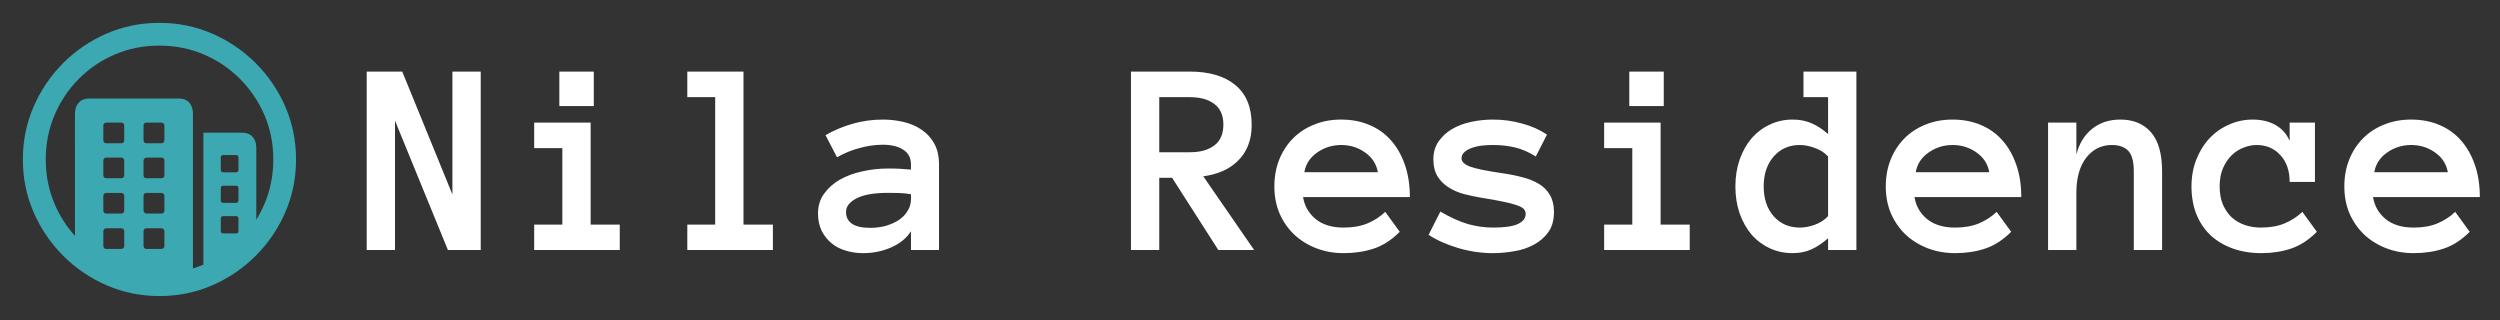 <svg width="625" height="80" viewBox="0 0 625 80" fill="none" xmlns="http://www.w3.org/2000/svg">
<rect x="0" y="0" width="625" height="80" fill="#333333" stroke="none"/>
<path d="M39.83 5.714C44.495 5.714 48.892 6.607 53.022 8.392C57.151 10.178 60.789 12.644 63.936 15.791C67.083 18.939 69.549 22.571 71.335 26.689C73.121 30.807 74.014 35.199 74.014 39.864C74.014 44.529 73.121 48.92 71.335 53.038C69.549 57.156 67.083 60.789 63.936 63.936C60.789 67.083 57.156 69.55 53.038 71.335C48.92 73.121 44.529 74.014 39.864 74.014C35.199 74.014 30.807 73.121 26.689 71.335C22.571 69.55 18.939 67.083 15.791 63.936C12.644 60.789 10.178 57.156 8.392 53.038C6.607 48.92 5.714 44.529 5.714 39.864C5.714 35.199 6.607 30.807 8.392 26.689C10.178 22.571 12.639 18.939 15.775 15.791C18.911 12.644 22.538 10.178 26.656 8.392C30.774 6.607 35.165 5.714 39.83 5.714ZM39.83 11.405C35.88 11.405 32.186 12.136 28.748 13.598C25.311 15.06 22.298 17.097 19.709 19.709C17.119 22.32 15.094 25.345 13.632 28.782C12.17 32.219 11.439 35.913 11.439 39.864C11.439 43.814 12.17 47.508 13.632 50.946C14.903 53.934 16.605 56.607 18.736 58.963L18.738 28.413C18.738 27.275 19.05 26.36 19.675 25.668C20.243 25.039 21.005 24.696 21.961 24.639L22.253 24.63H44.718C45.834 24.63 46.699 24.976 47.313 25.668C47.865 26.291 48.169 27.094 48.225 28.079L48.234 28.413L48.233 67.108C49.12 66.838 49.99 66.522 50.846 66.162L50.845 33.168H60.554C61.648 33.168 62.508 33.508 63.133 34.189C63.695 34.801 64.004 35.609 64.061 36.61L64.07 36.951L64.07 54.92C64.85 53.664 65.536 52.339 66.129 50.946C67.591 47.508 68.322 43.814 68.322 39.864C68.322 35.913 67.585 32.219 66.112 28.782C64.639 25.345 62.597 22.32 59.985 19.709C57.374 17.097 54.349 15.06 50.912 13.598C47.475 12.136 43.781 11.405 39.83 11.405ZM30.255 57.073H26.606C26.143 57.073 25.889 57.29 25.843 57.723L25.835 57.876V61.425C25.835 61.907 26.043 62.172 26.459 62.221L26.606 62.228H30.255C30.737 62.228 31.002 62.012 31.05 61.578L31.058 61.425V57.876C31.058 57.34 30.791 57.073 30.255 57.073ZM40.299 57.073H36.65C36.188 57.073 35.934 57.29 35.887 57.723L35.88 57.876V61.425C35.88 61.907 36.087 62.172 36.503 62.221L36.65 62.228H40.299C40.781 62.228 41.046 62.012 41.094 61.578L41.102 61.425V57.876C41.102 57.34 40.835 57.073 40.299 57.073ZM59.014 54.026H55.867C55.471 54.026 55.25 54.202 55.206 54.555L55.198 54.696V57.742C55.198 58.099 55.374 58.298 55.727 58.337L55.867 58.345H59.014C59.372 58.345 59.57 58.186 59.61 57.869L59.617 57.742V54.696C59.617 54.249 59.416 54.026 59.014 54.026ZM30.255 48.234H26.606C26.143 48.234 25.889 48.451 25.843 48.885L25.835 49.037V52.586C25.835 53.068 26.043 53.334 26.459 53.382L26.606 53.39H30.255C30.737 53.39 31.002 53.173 31.05 52.739L31.058 52.586V49.037C31.058 48.502 30.791 48.234 30.255 48.234ZM40.299 48.234H36.65C36.188 48.234 35.934 48.451 35.887 48.885L35.88 49.037V52.586C35.88 52.809 35.952 52.999 36.097 53.155C36.213 53.28 36.354 53.355 36.52 53.38L36.65 53.39H40.299C40.781 53.39 41.046 53.173 41.094 52.739L41.102 52.586V49.037C41.102 48.502 40.835 48.234 40.299 48.234ZM59.014 46.426H55.867C55.471 46.426 55.25 46.593 55.206 46.928L55.198 47.062V50.042C55.198 50.438 55.374 50.659 55.727 50.703L55.867 50.711H59.014C59.372 50.711 59.57 50.535 59.61 50.182L59.617 50.042V47.062C59.617 46.638 59.416 46.426 59.014 46.426ZM30.255 39.395H26.606C26.143 39.395 25.889 39.621 25.843 40.073L25.835 40.232V43.748C25.835 44.23 26.043 44.495 26.459 44.543L26.606 44.551H30.255C30.737 44.551 31.002 44.334 31.05 43.9L31.058 43.748V40.232C31.058 39.674 30.791 39.395 30.255 39.395ZM40.299 39.395H36.65C36.426 39.395 36.242 39.473 36.097 39.629C35.981 39.754 35.911 39.908 35.888 40.09L35.88 40.232V43.748C35.88 44.23 36.087 44.495 36.503 44.543L36.65 44.551H40.299C40.781 44.551 41.046 44.334 41.094 43.9L41.102 43.748V40.232C41.102 39.674 40.835 39.395 40.299 39.395ZM59.014 38.759H55.867C55.471 38.759 55.25 38.926 55.206 39.261L55.198 39.395V42.408C55.198 42.805 55.374 43.026 55.727 43.07L55.867 43.078H59.014C59.372 43.078 59.57 42.901 59.61 42.549L59.617 42.408V39.395C59.617 38.971 59.416 38.759 59.014 38.759ZM30.255 30.657H26.606C26.143 30.657 25.889 30.874 25.843 31.308L25.835 31.46V35.009C25.835 35.491 26.043 35.756 26.459 35.805L26.606 35.813H30.255C30.737 35.813 31.002 35.596 31.05 35.162L31.058 35.009V31.46C31.058 30.924 30.791 30.657 30.255 30.657ZM40.299 30.657H36.65C36.188 30.657 35.934 30.874 35.887 31.308L35.88 31.46V35.009C35.88 35.491 36.087 35.756 36.503 35.805L36.65 35.813H40.299C40.781 35.813 41.046 35.596 41.094 35.162L41.102 35.009V31.46C41.102 30.924 40.835 30.657 40.299 30.657Z" fill="#3CA8B1"/>
<path d="M120.181 62.5H111.978L98.75 30.166V62.5H91.675V17.895H100.562L113.105 48.623V17.895H120.181V62.5ZM148.447 26.509H139.834V17.895H148.447V26.509ZM154.941 62.5H133.545V56.143H140.586V37.036H133.545V30.645H147.661V56.143H154.941V62.5ZM193.223 62.5H171.826V56.143H178.799V24.287H171.826V17.895H185.874V56.143H193.223V62.5ZM204.502 53.34C204.502 51.471 205.003 49.842 206.006 48.452C207.008 47.039 208.319 45.866 209.937 44.932C211.577 43.997 213.446 43.302 215.542 42.847C217.661 42.368 219.814 42.129 222.002 42.129C223.21 42.129 224.246 42.152 225.112 42.197C225.978 42.243 226.855 42.311 227.744 42.402V41.138C227.744 39.474 227.095 38.232 225.796 37.412C224.52 36.592 222.834 36.182 220.737 36.182C218.823 36.182 216.875 36.455 214.893 37.002C212.91 37.526 211.03 38.301 209.253 39.326L206.382 33.789C208.478 32.581 210.723 31.636 213.115 30.952C215.531 30.246 218.071 29.893 220.737 29.893C222.469 29.893 224.167 30.086 225.83 30.474C227.516 30.861 229.02 31.499 230.342 32.388C231.686 33.276 232.757 34.438 233.555 35.874C234.352 37.287 234.751 39.041 234.751 41.138V62.5H227.744V57.817C226.628 59.549 224.976 60.894 222.788 61.851C220.623 62.808 218.288 63.286 215.781 63.286C214.232 63.286 212.762 63.07 211.372 62.637C210.005 62.227 208.82 61.6 207.817 60.757C206.815 59.914 206.006 58.877 205.391 57.647C204.798 56.393 204.502 54.958 204.502 53.34ZM217.593 56.963C218.983 56.963 220.282 56.792 221.489 56.45C222.72 56.086 223.802 55.596 224.736 54.98C225.671 54.342 226.4 53.579 226.924 52.69C227.471 51.802 227.744 50.822 227.744 49.751V48.555C226.628 48.372 225.579 48.27 224.6 48.247C223.62 48.224 222.754 48.213 222.002 48.213C218.538 48.213 215.918 48.669 214.141 49.58C212.386 50.492 211.509 51.62 211.509 52.964C211.509 55.63 213.537 56.963 217.593 56.963ZM313.535 62.5H304.58L293.027 44.453H289.814V62.5H282.739V17.895H297.437C302.336 17.895 306.141 19.023 308.853 21.279C311.564 23.512 312.92 26.828 312.92 31.226C312.92 33.185 312.612 34.917 311.997 36.421C311.405 37.902 310.55 39.178 309.434 40.249C308.34 41.32 307.052 42.175 305.571 42.812C304.113 43.428 302.529 43.849 300.82 44.077L313.535 62.5ZM305.845 31.123C305.845 28.844 305.093 27.135 303.589 25.996C302.108 24.857 300.057 24.287 297.437 24.287H289.814V38.062H297.437C300.057 38.062 302.108 37.492 303.589 36.352C305.093 35.213 305.845 33.47 305.845 31.123ZM325.771 49.273C326.113 51.46 327.15 53.283 328.882 54.741C330.636 56.177 332.983 56.895 335.923 56.895C338.224 56.895 340.218 56.541 341.904 55.835C343.613 55.106 345.083 54.149 346.313 52.964L349.937 57.954C347.886 60.005 345.71 61.406 343.408 62.158C341.13 62.91 338.634 63.286 335.923 63.286C333.462 63.286 331.172 62.876 329.053 62.056C326.934 61.235 325.099 60.096 323.55 58.638C322 57.157 320.781 55.402 319.893 53.374C319.027 51.346 318.594 49.09 318.594 46.606C318.594 44.191 318.993 41.969 319.79 39.941C320.61 37.891 321.75 36.125 323.208 34.644C324.689 33.14 326.455 31.977 328.506 31.157C330.557 30.314 332.824 29.893 335.308 29.893C337.882 29.893 340.218 30.337 342.314 31.226C344.411 32.092 346.2 33.356 347.681 35.02C349.185 36.683 350.358 38.722 351.201 41.138C352.044 43.53 352.466 46.242 352.466 49.273H325.771ZM344.468 43.052C344.103 41.001 343.044 39.36 341.289 38.13C339.535 36.877 337.541 36.25 335.308 36.25C333.075 36.25 331.069 36.877 329.292 38.13C327.515 39.36 326.444 41.001 326.079 43.052H344.468ZM388.491 52.964C388.491 55.037 388.024 56.724 387.09 58.023C386.156 59.321 384.948 60.37 383.467 61.167C382.008 61.965 380.368 62.511 378.545 62.808C376.745 63.127 374.979 63.286 373.247 63.286C370.353 63.286 367.471 62.865 364.6 62.022C361.729 61.178 359.245 60.073 357.148 58.706L360.088 52.895C362.594 54.354 364.884 55.391 366.958 56.006C369.054 56.598 371.151 56.895 373.247 56.895C376.095 56.895 378.169 56.598 379.468 56.006C380.767 55.391 381.416 54.547 381.416 53.477C381.416 52.953 381.234 52.52 380.869 52.178C380.505 51.836 379.901 51.528 379.058 51.255C378.215 50.959 377.098 50.674 375.708 50.4C374.341 50.104 372.632 49.797 370.581 49.477C368.94 49.204 367.38 48.874 365.898 48.486C364.44 48.076 363.153 47.507 362.036 46.777C360.92 46.048 360.02 45.125 359.336 44.009C358.675 42.892 358.345 41.491 358.345 39.805C358.345 38.096 358.778 36.615 359.644 35.361C360.532 34.085 361.683 33.037 363.096 32.217C364.531 31.396 366.138 30.804 367.915 30.439C369.692 30.075 371.47 29.893 373.247 29.893C375.754 29.893 378.18 30.223 380.527 30.884C382.897 31.522 384.971 32.445 386.748 33.652L383.945 39.121C382.168 38.005 380.436 37.253 378.75 36.865C377.087 36.455 375.252 36.25 373.247 36.25C372.404 36.25 371.527 36.296 370.615 36.387C369.704 36.478 368.861 36.66 368.086 36.934C367.311 37.184 366.662 37.537 366.138 37.993C365.636 38.426 365.386 38.962 365.386 39.6C365.386 40.443 366.126 41.138 367.607 41.685C369.111 42.209 371.663 42.733 375.264 43.257C377.223 43.53 379.012 43.883 380.63 44.316C382.248 44.727 383.638 45.296 384.8 46.025C385.962 46.732 386.862 47.655 387.5 48.794C388.161 49.91 388.491 51.3 388.491 52.964ZM415.938 26.509H407.324V17.895H415.938V26.509ZM422.432 62.5H401.035V56.143H408.076V37.036H401.035V30.645H415.151V56.143H422.432V62.5ZM464.097 62.5H457.021V59.56C455.654 60.768 454.276 61.691 452.886 62.329C451.496 62.967 449.912 63.286 448.135 63.286C446.084 63.286 444.181 62.876 442.427 62.056C440.672 61.235 439.157 60.096 437.881 58.638C436.628 57.157 435.636 55.391 434.907 53.34C434.201 51.289 433.848 49.045 433.848 46.606C433.848 44.191 434.201 41.958 434.907 39.907C435.636 37.834 436.628 36.068 437.881 34.609C439.157 33.128 440.672 31.977 442.427 31.157C444.181 30.314 446.084 29.893 448.135 29.893C449.912 29.893 451.496 30.2 452.886 30.815C454.276 31.408 455.654 32.308 457.021 33.516V24.287H450.869V17.895H464.097V62.5ZM457.021 39.121C456.178 38.187 455.085 37.48 453.74 37.002C452.419 36.501 451.154 36.25 449.946 36.25C447.28 36.25 445.104 37.207 443.418 39.121C441.755 41.035 440.923 43.53 440.923 46.606C440.923 49.683 441.755 52.166 443.418 54.058C445.104 55.949 447.28 56.895 449.946 56.895C451.154 56.895 452.419 56.655 453.74 56.177C455.085 55.675 456.178 54.958 457.021 54.023V39.121ZM478.623 49.273C478.965 51.46 480.002 53.283 481.733 54.741C483.488 56.177 485.835 56.895 488.774 56.895C491.076 56.895 493.07 56.541 494.756 55.835C496.465 55.106 497.935 54.149 499.165 52.964L502.788 57.954C500.737 60.005 498.561 61.406 496.26 62.158C493.981 62.91 491.486 63.286 488.774 63.286C486.313 63.286 484.023 62.876 481.904 62.056C479.785 61.235 477.951 60.096 476.401 58.638C474.852 57.157 473.633 55.402 472.744 53.374C471.878 51.346 471.445 49.09 471.445 46.606C471.445 44.191 471.844 41.969 472.642 39.941C473.462 37.891 474.601 36.125 476.06 34.644C477.541 33.14 479.307 31.977 481.357 31.157C483.408 30.314 485.675 29.893 488.159 29.893C490.734 29.893 493.07 30.337 495.166 31.226C497.262 32.092 499.051 33.356 500.532 35.02C502.036 36.683 503.21 38.722 504.053 41.138C504.896 43.53 505.317 46.242 505.317 49.273H478.623ZM497.319 43.052C496.955 41.001 495.895 39.36 494.141 38.13C492.386 36.877 490.392 36.25 488.159 36.25C485.926 36.25 483.921 36.877 482.144 38.13C480.366 39.36 479.295 41.001 478.931 43.052H497.319ZM540.522 62.5H533.447V42.847C533.447 40.363 532.98 38.643 532.046 37.685C531.112 36.728 529.756 36.25 527.979 36.25C525.358 36.25 523.216 37.31 521.553 39.429C519.912 41.548 519.092 44.476 519.092 48.213V62.5H512.017V30.645H519.092V38.643C519.798 35.885 521.108 33.743 523.022 32.217C524.937 30.667 527.295 29.893 530.098 29.893C533.356 29.893 535.908 30.952 537.754 33.071C539.6 35.19 540.522 38.449 540.522 42.847V62.5ZM579.214 57.954C577.163 60.005 574.998 61.406 572.72 62.158C570.464 62.91 568.014 63.286 565.371 63.286C562.705 63.286 560.278 62.887 558.091 62.09C555.926 61.292 554.08 60.176 552.554 58.74C551.05 57.282 549.888 55.527 549.067 53.477C548.27 51.426 547.871 49.136 547.871 46.606C547.871 44.191 548.27 41.958 549.067 39.907C549.888 37.834 550.981 36.068 552.349 34.609C553.739 33.128 555.368 31.977 557.236 31.157C559.105 30.314 561.087 29.893 563.184 29.893C565.371 29.893 567.274 30.348 568.892 31.26C570.509 32.171 571.683 33.504 572.412 35.259V30.645H578.735V45.478H572.412C572.412 42.676 571.637 40.443 570.088 38.779C568.561 37.093 566.567 36.25 564.106 36.25C563.127 36.25 562.09 36.455 560.996 36.865C559.925 37.253 558.934 37.868 558.022 38.711C557.134 39.554 556.393 40.625 555.801 41.924C555.208 43.223 554.912 44.783 554.912 46.606C554.912 48.384 555.197 49.922 555.767 51.221C556.336 52.497 557.077 53.556 557.988 54.399C558.923 55.22 560.016 55.846 561.27 56.279C562.546 56.69 563.856 56.895 565.2 56.895C567.502 56.895 569.495 56.541 571.182 55.835C572.891 55.106 574.36 54.149 575.591 52.964L579.214 57.954ZM593.262 49.273C593.604 51.46 594.64 53.283 596.372 54.741C598.127 56.177 600.474 56.895 603.413 56.895C605.715 56.895 607.708 56.541 609.395 55.835C611.104 55.106 612.573 54.149 613.804 52.964L617.427 57.954C615.376 60.005 613.2 61.406 610.898 62.158C608.62 62.91 606.125 63.286 603.413 63.286C600.952 63.286 598.662 62.876 596.543 62.056C594.424 61.235 592.59 60.096 591.04 58.638C589.491 57.157 588.271 55.402 587.383 53.374C586.517 51.346 586.084 49.09 586.084 46.606C586.084 44.191 586.483 41.969 587.28 39.941C588.101 37.891 589.24 36.125 590.698 34.644C592.179 33.14 593.945 31.977 595.996 31.157C598.047 30.314 600.314 29.893 602.798 29.893C605.373 29.893 607.708 30.337 609.805 31.226C611.901 32.092 613.69 33.356 615.171 35.02C616.675 36.683 617.848 38.722 618.691 41.138C619.535 43.53 619.956 46.242 619.956 49.273H593.262ZM611.958 43.052C611.593 41.001 610.534 39.36 608.779 38.13C607.025 36.877 605.031 36.25 602.798 36.25C600.565 36.25 598.56 36.877 596.782 38.13C595.005 39.36 593.934 41.001 593.569 43.052H611.958Z" fill="white"/>
</svg>
